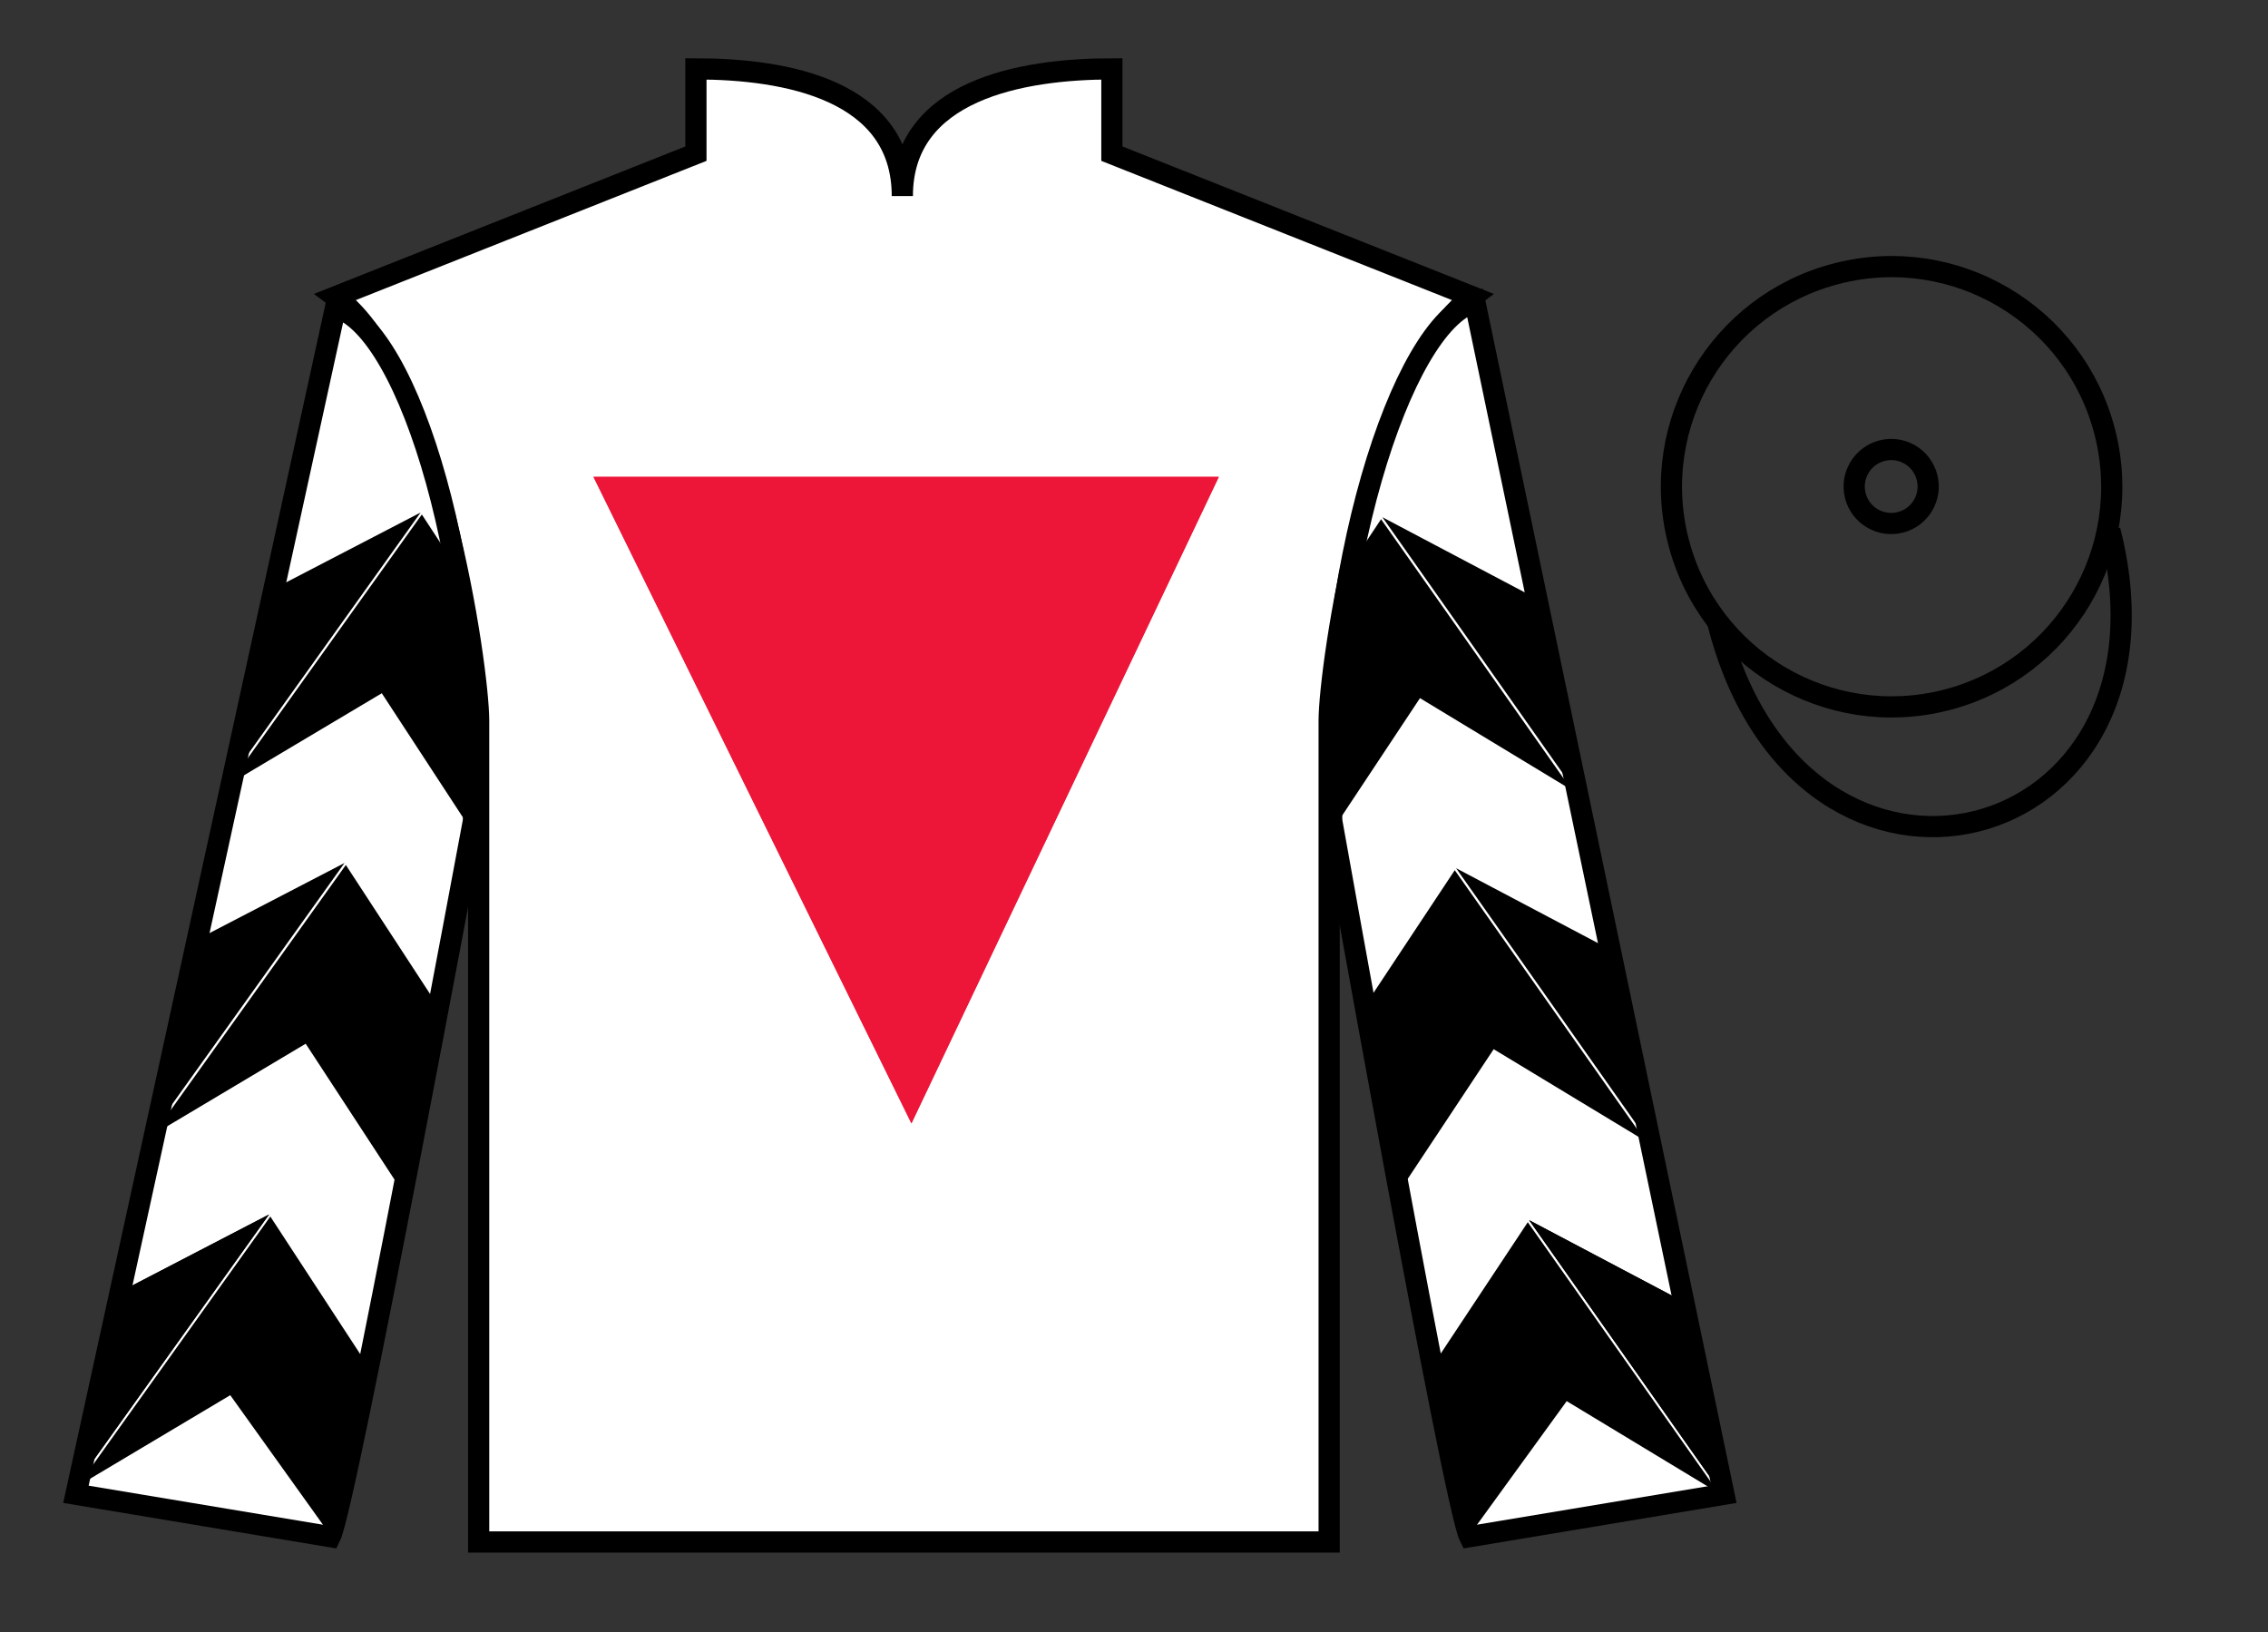 <?xml version="1.0" encoding="UTF-8"?>
<svg xmlns="http://www.w3.org/2000/svg" xmlns:xlink="http://www.w3.org/1999/xlink" width="107pt" height="77pt" viewBox="0 0 107 77" version="1.1">
<rect x="0" y="0" width="107" height="77" fill="#333333" stroke="none"/>
<g id="surface0">
<path style=" stroke:none;fill-rule:nonzero;fill:rgb(100%,100%,100%);fill-opacity:1;" d="M 32.832 3.25 L 32.832 7.25 L 15.832 14 C 20.582 17.5 22.582 31.5 22.582 34 C 22.582 36.5 22.582 72.75 22.582 72.75 L 62.707 72.75 C 62.707 72.75 62.707 36.5 62.707 34 C 62.707 31.5 64.707 17.5 69.457 14 L 52.457 7.25 L 52.457 3.25 C 48.195 3.25 42.57 4.25 42.57 9.25 C 42.57 4.25 37.098 3.25 32.832 3.25 "/>
<path style="fill:none;stroke-width:10;stroke-linecap:butt;stroke-linejoin:miter;stroke:rgb(0%,0%,0%);stroke-opacity:1;stroke-miterlimit:4;" d="M 328.32 737.5 L 328.32 697.5 L 158.32 630 C 205.82 595 225.82 455 225.82 430 C 225.82 405 225.82 42.5 225.82 42.5 L 627.07 42.5 C 627.07 42.5 627.07 405 627.07 430 C 627.07 455 647.07 595 694.57 630 L 524.57 697.5 L 524.57 737.5 C 481.953 737.5 425.703 727.5 425.703 677.5 C 425.703 727.5 370.977 737.5 328.32 737.5 Z M 328.32 737.5 " transform="matrix(0.1,0,0,-0.1,0,77)"/>
<path style=" stroke:none;fill-rule:nonzero;fill:rgb(100%,100%,100%);fill-opacity:1;" d="M 15.582 72.5 C 16.332 71 22.332 38.75 22.332 38.75 C 22.832 27.25 19.332 15.5 15.832 14.5 L 3.582 70.5 L 15.582 72.5 "/>
<path style="fill:none;stroke-width:10;stroke-linecap:butt;stroke-linejoin:miter;stroke:rgb(0%,0%,0%);stroke-opacity:1;stroke-miterlimit:4;" d="M 155.82 45 C 163.32 60 223.32 382.5 223.32 382.5 C 228.32 497.5 193.32 615 158.32 625 L 35.82 65 L 155.82 45 Z M 155.82 45 " transform="matrix(0.1,0,0,-0.1,0,77)"/>
<path style=" stroke:none;fill-rule:nonzero;fill:rgb(100%,100%,100%);fill-opacity:1;" d="M 81.332 70.5 L 69.582 14.25 C 66.082 15.25 62.332 27.25 62.832 38.75 C 62.832 38.75 68.582 71 69.332 72.5 L 81.332 70.5 "/>
<path style="fill:none;stroke-width:10;stroke-linecap:butt;stroke-linejoin:miter;stroke:rgb(0%,0%,0%);stroke-opacity:1;stroke-miterlimit:4;" d="M 813.32 65 L 695.82 627.5 C 660.82 617.5 623.32 497.5 628.32 382.5 C 628.32 382.5 685.82 60 693.32 45 L 813.32 65 Z M 813.32 65 " transform="matrix(0.1,0,0,-0.1,0,77)"/>
<path style="fill:none;stroke-width:10;stroke-linecap:butt;stroke-linejoin:miter;stroke:rgb(0%,0%,0%);stroke-opacity:1;stroke-miterlimit:4;" d="M 918.125 439.727 C 973.672 453.906 1007.227 510.469 993.047 566.016 C 978.867 621.602 922.344 655.156 866.758 640.977 C 811.172 626.797 777.617 570.273 791.797 514.688 C 805.977 459.102 862.539 425.547 918.125 439.727 Z M 918.125 439.727 " transform="matrix(0.1,0,0,-0.1,0,77)"/>
<path style="fill:none;stroke-width:10;stroke-linecap:butt;stroke-linejoin:miter;stroke:rgb(0%,0%,0%);stroke-opacity:1;stroke-miterlimit:4;" d="M 896.562 523.555 C 905.898 525.938 911.523 535.43 909.141 544.766 C 906.758 554.141 897.266 559.766 887.93 557.383 C 878.594 555 872.93 545.508 875.312 536.133 C 877.695 526.797 887.227 521.172 896.562 523.555 Z M 896.562 523.555 " transform="matrix(0.1,0,0,-0.1,0,77)"/>
<path style="fill:none;stroke-width:10;stroke-linecap:butt;stroke-linejoin:miter;stroke:rgb(0%,0%,0%);stroke-opacity:1;stroke-miterlimit:4;" d="M 810.508 475.898 C 850.234 320.273 1034.18 367.852 995.391 519.844 " transform="matrix(0.1,0,0,-0.1,0,77)"/>
<path style=" stroke:none;fill-rule:nonzero;fill:rgb(0%,0%,0%);fill-opacity:1;" d="M 10.816 36.992 L 18.012 32.707 L 22.406 39.43 L 22.172 34.125 L 21.324 26.449 L 19.902 24.273 "/>
<path style=" stroke:none;fill-rule:nonzero;fill:rgb(0%,0%,0%);fill-opacity:1;" d="M 19.844 24.18 L 12.789 27.844 L 10.758 36.898 "/>
<path style=" stroke:none;fill-rule:nonzero;fill:rgb(0%,0%,0%);fill-opacity:1;" d="M 3.668 70.113 L 10.863 65.824 "/>
<path style=" stroke:none;fill-rule:nonzero;fill:rgb(0%,0%,0%);fill-opacity:1;" d="M 17.148 64.121 L 12.754 57.395 "/>
<path style=" stroke:none;fill-rule:nonzero;fill:rgb(0%,0%,0%);fill-opacity:1;" d="M 12.695 57.297 L 5.641 60.961 L 3.609 70.016 "/>
<path style=" stroke:none;fill-rule:nonzero;fill:rgb(0%,0%,0%);fill-opacity:1;" d="M 3.668 70.113 L 10.863 65.824 L 15.512 72.32 L 17.148 64.121 L 12.754 57.395 "/>
<path style=" stroke:none;fill-rule:nonzero;fill:rgb(0%,0%,0%);fill-opacity:1;" d="M 12.695 57.297 L 5.641 60.961 L 3.609 70.016 "/>
<path style=" stroke:none;fill-rule:nonzero;fill:rgb(0%,0%,0%);fill-opacity:1;" d="M 7.227 53.531 L 14.422 49.242 L 18.816 55.965 L 20.707 47.535 L 16.316 40.809 "/>
<path style=" stroke:none;fill-rule:nonzero;fill:rgb(0%,0%,0%);fill-opacity:1;" d="M 16.254 40.715 L 9.199 44.379 L 7.168 53.434 "/>
<path style=" stroke:none;fill-rule:nonzero;fill:rgb(0%,0%,0%);fill-opacity:1;" d="M 74.156 37.277 L 66.992 32.938 L 62.551 39.637 L 62.82 34.332 L 63.719 26.66 L 65.156 24.496 "/>
<path style=" stroke:none;fill-rule:nonzero;fill:rgb(0%,0%,0%);fill-opacity:1;" d="M 65.219 24.402 L 72.246 28.113 L 74.219 37.18 "/>
<path style=" stroke:none;fill-rule:nonzero;fill:rgb(0%,0%,0%);fill-opacity:1;" d="M 81.082 70.441 L 73.914 66.105 "/>
<path style=" stroke:none;fill-rule:nonzero;fill:rgb(0%,0%,0%);fill-opacity:1;" d="M 67.641 64.359 L 72.078 57.664 "/>
<path style=" stroke:none;fill-rule:nonzero;fill:rgb(0%,0%,0%);fill-opacity:1;" d="M 72.141 57.566 L 79.172 61.281 L 81.141 70.348 "/>
<path style=" stroke:none;fill-rule:nonzero;fill:rgb(0%,0%,0%);fill-opacity:1;" d="M 81.082 70.441 L 73.914 66.105 L 69.223 72.57 L 67.641 64.359 L 72.078 57.664 "/>
<path style=" stroke:none;fill-rule:nonzero;fill:rgb(0%,0%,0%);fill-opacity:1;" d="M 72.141 57.566 L 79.172 61.281 L 81.141 70.348 "/>
<path style=" stroke:none;fill-rule:nonzero;fill:rgb(0%,0%,0%);fill-opacity:1;" d="M 77.633 53.836 L 70.469 49.5 L 66.031 56.195 L 64.195 47.754 L 68.633 41.055 "/>
<path style=" stroke:none;fill-rule:nonzero;fill:rgb(0%,0%,0%);fill-opacity:1;" d="M 68.695 40.961 L 75.723 44.672 L 77.695 53.742 "/>
<path style=" stroke:none;fill-rule:nonzero;fill:rgb(92.863%,8.783%,22.277%);fill-opacity:1;" d="M 28 22.5 L 57.5 22.5 L 43 53 L 28 22.5 "/>
<path style=" stroke:none;fill-rule:nonzero;fill:rgb(92.863%,8.783%,22.277%);fill-opacity:1;" d="M 28 22.5 L 57.5 22.5 L 43 53 L 28 22.5 "/>
</g>
</svg>
